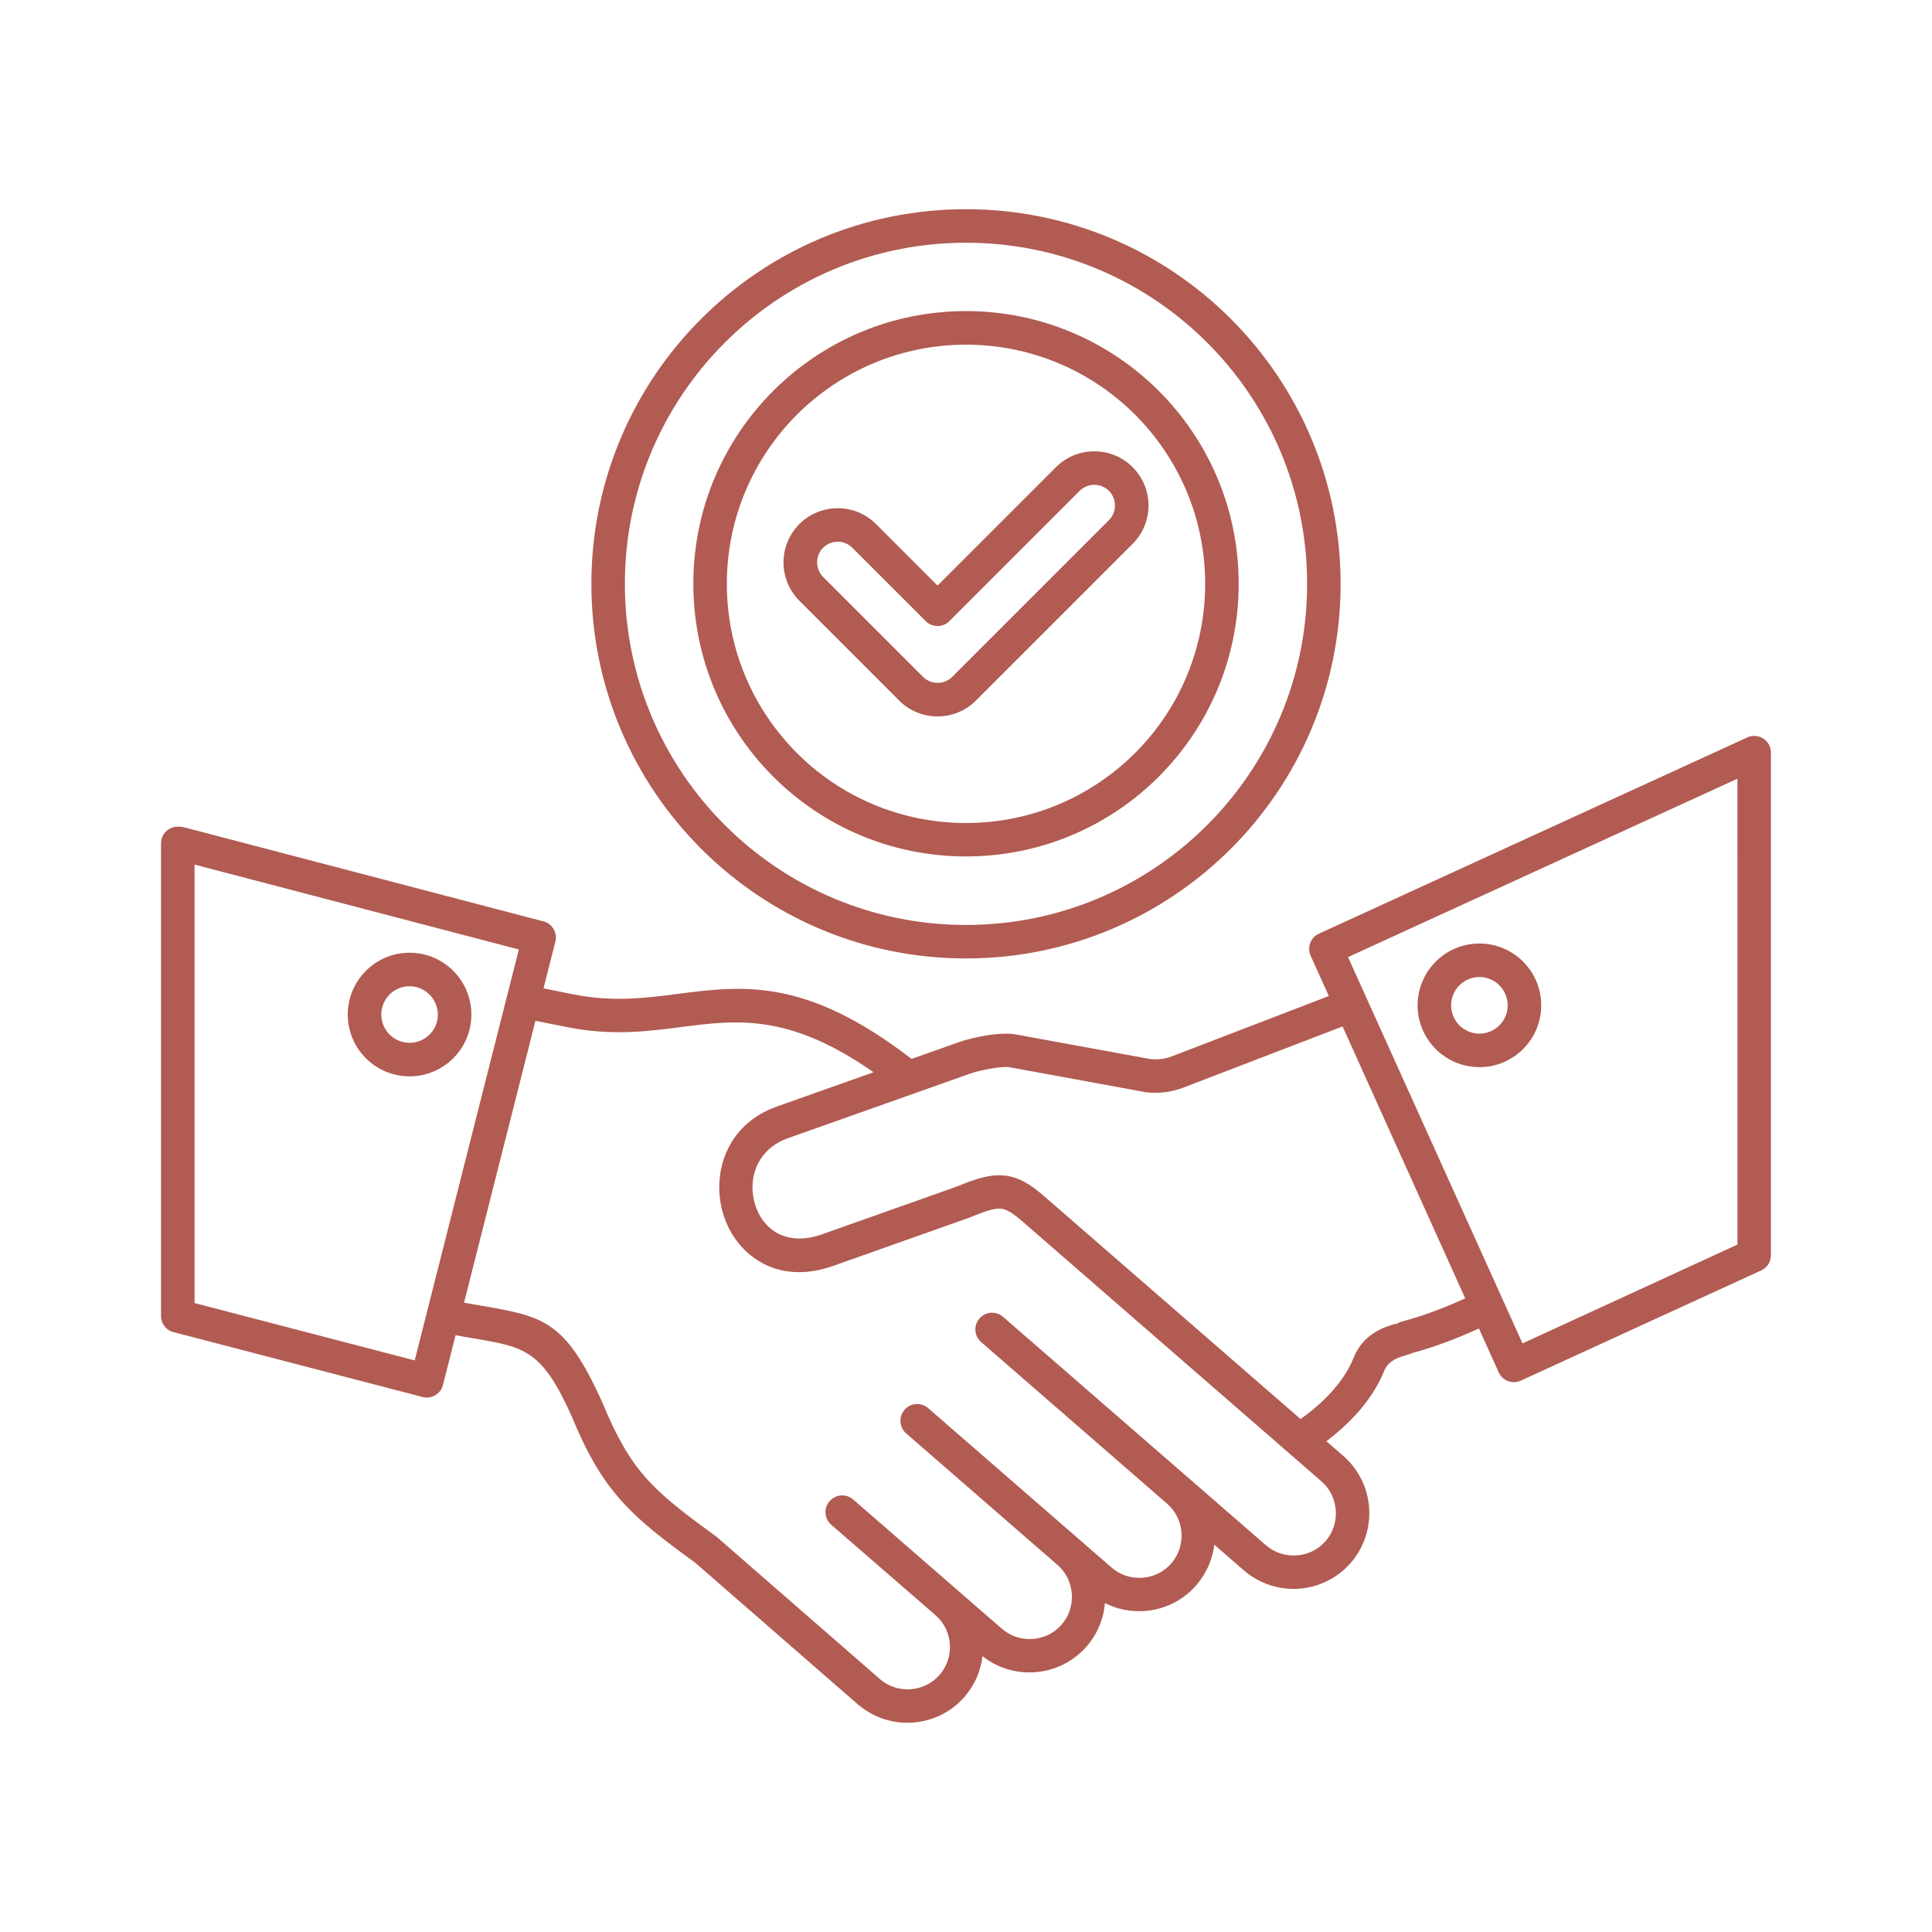 <svg xmlns="http://www.w3.org/2000/svg" viewBox="0 0 1200 1200" width="1600" height="1600"><path d="m600 129.94c64.266 0 122.44 26.062 164.53 68.156s68.156 100.31 68.156 164.53c0 64.266-26.062 122.44-68.156 164.53s-100.31 68.156-164.53 68.156c-64.266 0-122.44-26.062-164.53-68.156s-68.156-100.27-68.156-164.53 26.062-122.44 68.156-164.53c42.094-42.141 100.27-68.156 164.53-68.156zm318.89 456.1c10.594 0 20.203 4.312 27.141 11.25s11.25 16.547 11.25 27.141-4.312 20.203-11.25 27.141-16.547 11.25-27.141 11.25-20.203-4.312-27.141-11.25-11.25-16.547-11.25-27.141 4.312-20.203 11.25-27.141 16.547-11.25 27.141-11.25zm12.422 25.969c-3.188-3.188-7.547-5.156-12.422-5.156-4.828 0-9.234 1.969-12.422 5.156s-5.156 7.547-5.156 12.422c0 4.828 1.969 9.234 5.156 12.422s7.547 5.156 12.422 5.156c4.828 0 9.234-1.969 12.422-5.156s5.156-7.547 5.156-12.422c-0.047-4.828-2.016-9.234-5.156-12.422zm-676.92-20.25c10.594 0 20.203 4.312 27.141 11.25s11.25 16.547 11.25 27.141-4.312 20.203-11.25 27.141-16.547 11.25-27.141 11.25-20.203-4.312-27.141-11.25-11.25-16.547-11.25-27.141 4.312-20.203 11.25-27.141 16.547-11.25 27.141-11.25zm12.375 25.969c-3.188-3.188-7.547-5.156-12.422-5.156-4.828 0-9.234 1.969-12.422 5.156-3.141 3.188-5.109 7.594-5.109 12.422s1.969 9.234 5.156 12.422 7.547 5.156 12.422 5.156c4.828 0 9.234-1.969 12.422-5.156s5.156-7.547 5.156-12.422c-0.047-4.828-2.016-9.234-5.203-12.422zm277.36-292.22c-6.562-6.562-15.188-9.844-23.812-9.844-8.531 0-17.109 3.234-23.672 9.703l-0.328 0.328c-6.422 6.516-9.656 15.094-9.656 23.625 0 8.625 3.281 17.25 9.844 23.812l62.016 62.016c6.562 6.562 15.188 9.844 23.812 9.844 8.578 0 17.109-3.234 23.672-9.703l97.5-97.5c6.562-6.562 9.844-15.188 9.844-23.812s-3.281-17.25-9.844-23.812-15.188-9.844-23.812-9.844-17.25 3.281-23.812 9.844l-73.547 73.547zm30.844 60.281-45.562-45.562c-2.484-2.484-5.766-3.75-9.094-3.75-3.281 0-6.562 1.219-9.047 3.703-2.484 2.484-3.75 5.766-3.75 9.094 0 3.281 1.266 6.609 3.75 9.094l62.016 62.016c2.484 2.484 5.766 3.75 9.094 3.75 3.281 0 6.562-1.219 9.047-3.703l97.359-97.359c2.484-2.484 3.75-5.766 3.75-9.094 0-3.281-1.266-6.609-3.75-9.094-2.484-2.484-5.766-3.75-9.094-3.75-3.281 0-6.609 1.266-9.094 3.75l-80.906 80.906c-4.031 4.078-10.641 4.078-14.719 0zm25.031-192.56c-46.781 0-89.109 18.938-119.77 49.594s-49.594 72.984-49.594 119.77 18.938 89.109 49.594 119.77 72.984 49.594 119.77 49.594 89.109-18.938 119.77-49.594 49.594-72.984 49.594-119.77-18.938-89.109-49.594-119.77c-30.656-30.609-72.984-49.594-119.77-49.594zm105.05 64.359c-26.906-26.859-64.031-43.5-105.05-43.5-41.016 0-78.141 16.641-105.05 43.5-26.859 26.906-43.5 64.031-43.5 105.05s16.641 78.141 43.5 105.05c26.859 26.906 64.031 43.5 105.05 43.5 41.016 0 78.141-16.641 105.05-43.5 26.859-26.859 43.5-64.031 43.5-105.05s-16.641-78.141-43.5-105.05zm-188.72 689.48c-4.359-3.75-4.828-10.312-1.078-14.625 3.75-4.359 10.312-4.828 14.672-1.078l92.391 80.297c5.438 4.734 12.375 6.797 19.125 6.328 6.703-0.469 13.266-3.469 17.953-8.906 4.734-5.438 6.797-12.375 6.328-19.125-0.469-6.703-3.469-13.266-8.906-17.953l-93.938-81.656c-4.359-3.75-4.828-10.312-1.078-14.672s10.312-4.828 14.672-1.078l113.95 99.047c5.438 4.734 12.375 6.797 19.125 6.328 6.703-0.469 13.266-3.469 17.953-8.906 4.734-5.438 6.797-12.375 6.328-19.125-0.469-6.703-3.469-13.219-8.906-17.953l-115.5-100.41c-4.359-3.75-4.828-10.312-1.078-14.625 3.75-4.359 10.312-4.828 14.625-1.078l163.31 141.89c5.438 4.734 12.375 6.797 19.125 6.328 6.703-0.469 13.266-3.469 17.953-8.906 4.734-5.438 6.797-12.375 6.328-19.125-0.469-6.703-3.469-13.266-8.906-17.953l-20.156-17.531c-0.281-0.188-0.516-0.422-0.75-0.656l-164.58-143.06c-5.953-5.156-9.844-7.781-13.547-8.109-4.266-0.375-10.219 1.594-19.875 5.625l-0.516 0.188-83.766 29.672c-24.75 8.766-44.391 1.922-56.859-11.719-4.922-5.391-8.625-11.812-10.969-18.703-2.297-6.797-3.328-14.109-2.953-21.375 1.031-19.594 12.188-38.812 35.719-47.156l60.047-21.281c-52.406-36.703-84.984-32.531-119.11-28.125-21.469 2.766-43.547 5.578-70.922 0.141l-19.969-3.984-44.344 175.08c3.562 0.656 7.078 1.219 10.359 1.828 38.953 6.703 52.547 9.047 75.469 60.047l0.141 0.281c8.812 21.328 16.688 35.016 27 46.688 10.406 11.766 23.859 22.031 43.547 36.328 0.234 0.188 0.516 0.375 0.703 0.562l101.06 88.031c0.141 0.141 0.328 0.281 0.469 0.422 5.344 4.453 12.094 6.375 18.656 5.906 6.703-0.469 13.219-3.469 17.953-8.906 0.141-0.141 0.281-0.328 0.422-0.469 4.453-5.391 6.422-12.094 5.953-18.656-0.469-6.703-3.469-13.266-8.906-17.953zm-201.66-327.42c0.047-0.188 0.094-0.328 0.141-0.516l7.453-29.391-201.42-52.734v272.34l136.74 35.625zm22.922-5.766 7.359-29.062c1.406-5.578-2.016-11.203-7.547-12.609l-0.516-0.094-222.71-58.312c-0.984-0.234-1.922-0.375-2.859-0.328-0.281-0.047-0.562-0.047-0.891-0.047-5.766 0-10.406 4.641-10.406 10.406v293.53c0 5.156 3.75 9.422 8.625 10.266l153.84 40.078c5.531 1.453 11.203-1.875 12.656-7.453v-0.094l7.828-30.844c4.5 0.844 8.391 1.5 12 2.109 30.891 5.297 41.672 7.172 59.953 47.906 9.703 23.531 18.656 38.859 30.609 52.359 11.812 13.312 25.969 24.234 46.406 39.047l100.78 87.797c0.234 0.188 0.422 0.375 0.656 0.516 9.656 8.109 21.75 11.672 33.469 10.875 12.047-0.844 23.766-6.234 32.25-15.984 0.188-0.234 0.375-0.422 0.516-0.656 6.094-7.219 9.609-15.797 10.641-24.609 9.469 7.5 21.094 10.781 32.438 9.984 11.812-0.844 23.297-6.047 31.781-15.516 0.375-0.375 0.75-0.797 1.078-1.266 6.422-7.688 9.984-16.828 10.734-26.156 7.688 3.891 16.172 5.484 24.516 4.922 11.812-0.844 23.297-6.047 31.781-15.516 0.375-0.375 0.75-0.797 1.078-1.266 6-7.219 9.516-15.703 10.594-24.422l18.328 15.938c9.797 8.484 22.125 12.234 34.125 11.391 12.047-0.844 23.766-6.281 32.297-16.078 8.484-9.797 12.234-22.125 11.391-34.125-0.844-12.047-6.281-23.766-16.078-32.297l-10.453-9.094c6.844-5.203 12.797-10.594 17.953-16.172 8.25-8.953 14.297-18.375 18.094-27.891 2.484-6.188 9.422-8.203 13.125-9.281 1.594-0.469 2.953-0.844 4.219-1.453 7.641-2.062 15.234-4.594 22.688-7.406 6.375-2.438 12.609-5.062 18.656-7.828l12.281 27.234v0.047c2.391 5.203 8.531 7.5 13.734 5.109l148.45-68.062c4.031-1.453 6.891-5.297 6.891-9.797v-312.19c0-5.766-4.641-10.406-10.406-10.406-1.875 0-3.609 0.516-5.156 1.359l-264.61 121.22-0.516 0.234c-5.25 2.344-7.547 8.531-5.203 13.734l11.297 25.031-97.969 37.641c-1.922 0.75-4.078 1.219-6.188 1.453-2.484 0.281-4.828 0.281-6.703 0.047l-83.719-15.328h-0.047c-4.406-0.797-10.406-0.469-16.359 0.375-6.891 1.031-14.203 2.812-18.656 4.406l-29.531 10.453c-65.672-50.578-104.53-45.609-145.4-40.359-19.734 2.531-40.031 5.156-64.359 0.328zm496.31 23.672-99.141 38.062c-3.844 1.453-7.594 2.344-11.156 2.766-4.219 0.516-8.203 0.469-11.578 0.047-0.234-0.047-0.469-0.047-0.703-0.094l-84.328-15.469c-1.922-0.328-5.578-0.047-9.656 0.562-5.625 0.844-11.391 2.203-14.766 3.422l-113.25 40.125c-14.438 5.109-21.234 16.734-21.891 28.594-0.234 4.594 0.422 9.281 1.922 13.641 1.453 4.266 3.703 8.156 6.609 11.344 7.172 7.828 19.031 11.625 34.641 6.094l83.484-29.578c12.609-5.25 21.094-7.734 29.438-6.938 9 0.844 15.984 5.016 25.266 13.078l159 138.19c7.312-5.203 13.594-10.688 18.703-16.266 6.562-7.125 11.25-14.344 14.109-21.469 6.234-15.656 19.547-19.547 26.625-21.562 0.094 0 0.094 0 0.047 0.094l0.047 0.234c0.984-0.703 2.156-1.266 3.422-1.594 7.312-1.922 14.672-4.359 21.891-7.078 5.906-2.25 11.766-4.734 17.438-7.312zm32.719 185.39c-0.375 0.281 0.516-0.562 0.703-0.844l0.047 0.234c-0.234 0.188-0.469 0.422-0.75 0.609zm212.53-339.28-241.87 110.81 108.38 239.95 133.5-61.406zm-329.34-270.84c-38.344-38.344-91.312-62.062-149.81-62.062-58.496 0-111.47 23.719-149.81 62.062-38.34 38.344-62.062 91.312-62.062 149.81s23.719 111.47 62.062 149.81 91.312 62.062 149.81 62.062c58.496 0 111.47-23.719 149.81-62.062s62.062-91.312 62.062-149.81-23.719-111.47-62.062-149.81z" fill="#b15b52" fill-rule="evenodd"></path></svg>